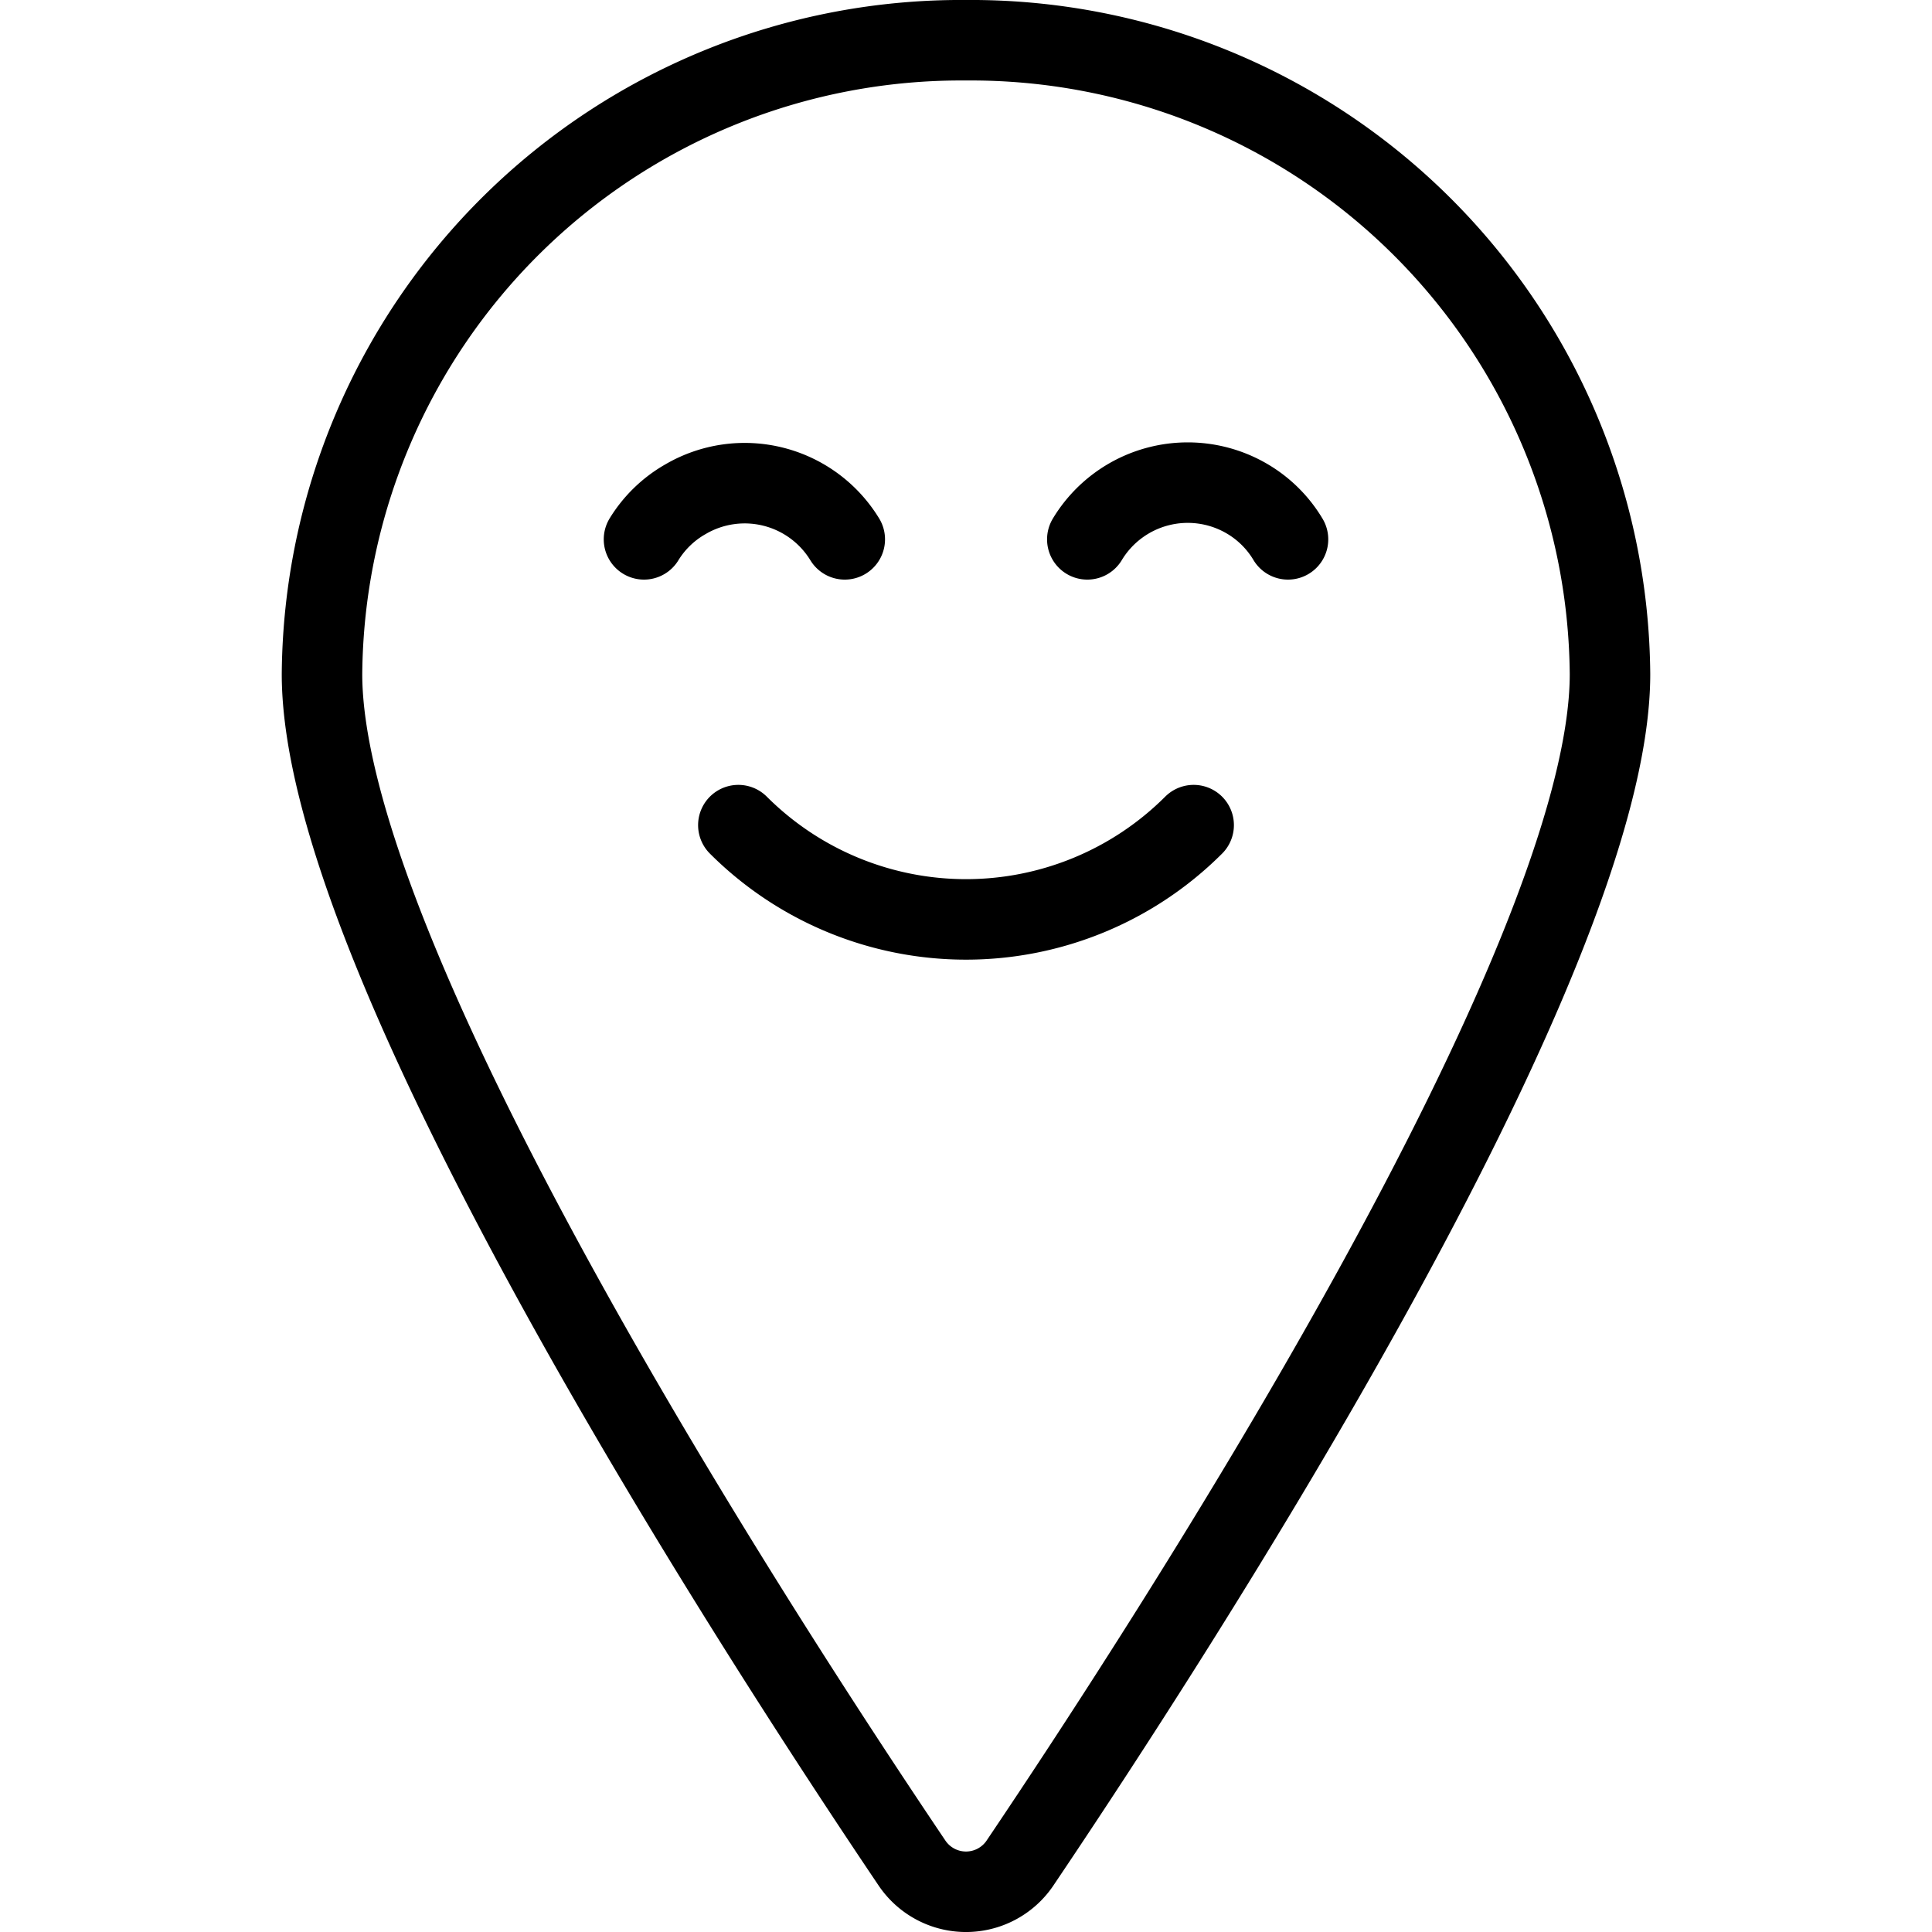 <svg xmlns="http://www.w3.org/2000/svg" viewBox="0 0 24 24"><g transform="matrix(1,0,0,1,0,0)"><defs><style>.a{fill:none;stroke:#000000;stroke-linecap:round;stroke-linejoin:round;}</style></defs><title>smiley-pin-1</title><path class="a" d="M12,.5a7.938,7.938,0,0,1,8,7.874c0,3.578-5.412,11.925-7.333,14.775a.809.809,0,0,1-1.334,0C9.412,20.3,4,11.952,4,8.374A7.938,7.938,0,0,1,12,.5Z"></path><path class="a" d="M10.494,6.7A1.456,1.456,0,0,0,8.518,6.2,1.436,1.436,0,0,0,8,6.7"></path><path class="a" d="M13.507,6.7a1.457,1.457,0,0,1,1.975-.51A1.439,1.439,0,0,1,16,6.7"></path><path class="a" d="M14.828,10.25a4,4,0,0,1-5.656,0"></path></g></svg>